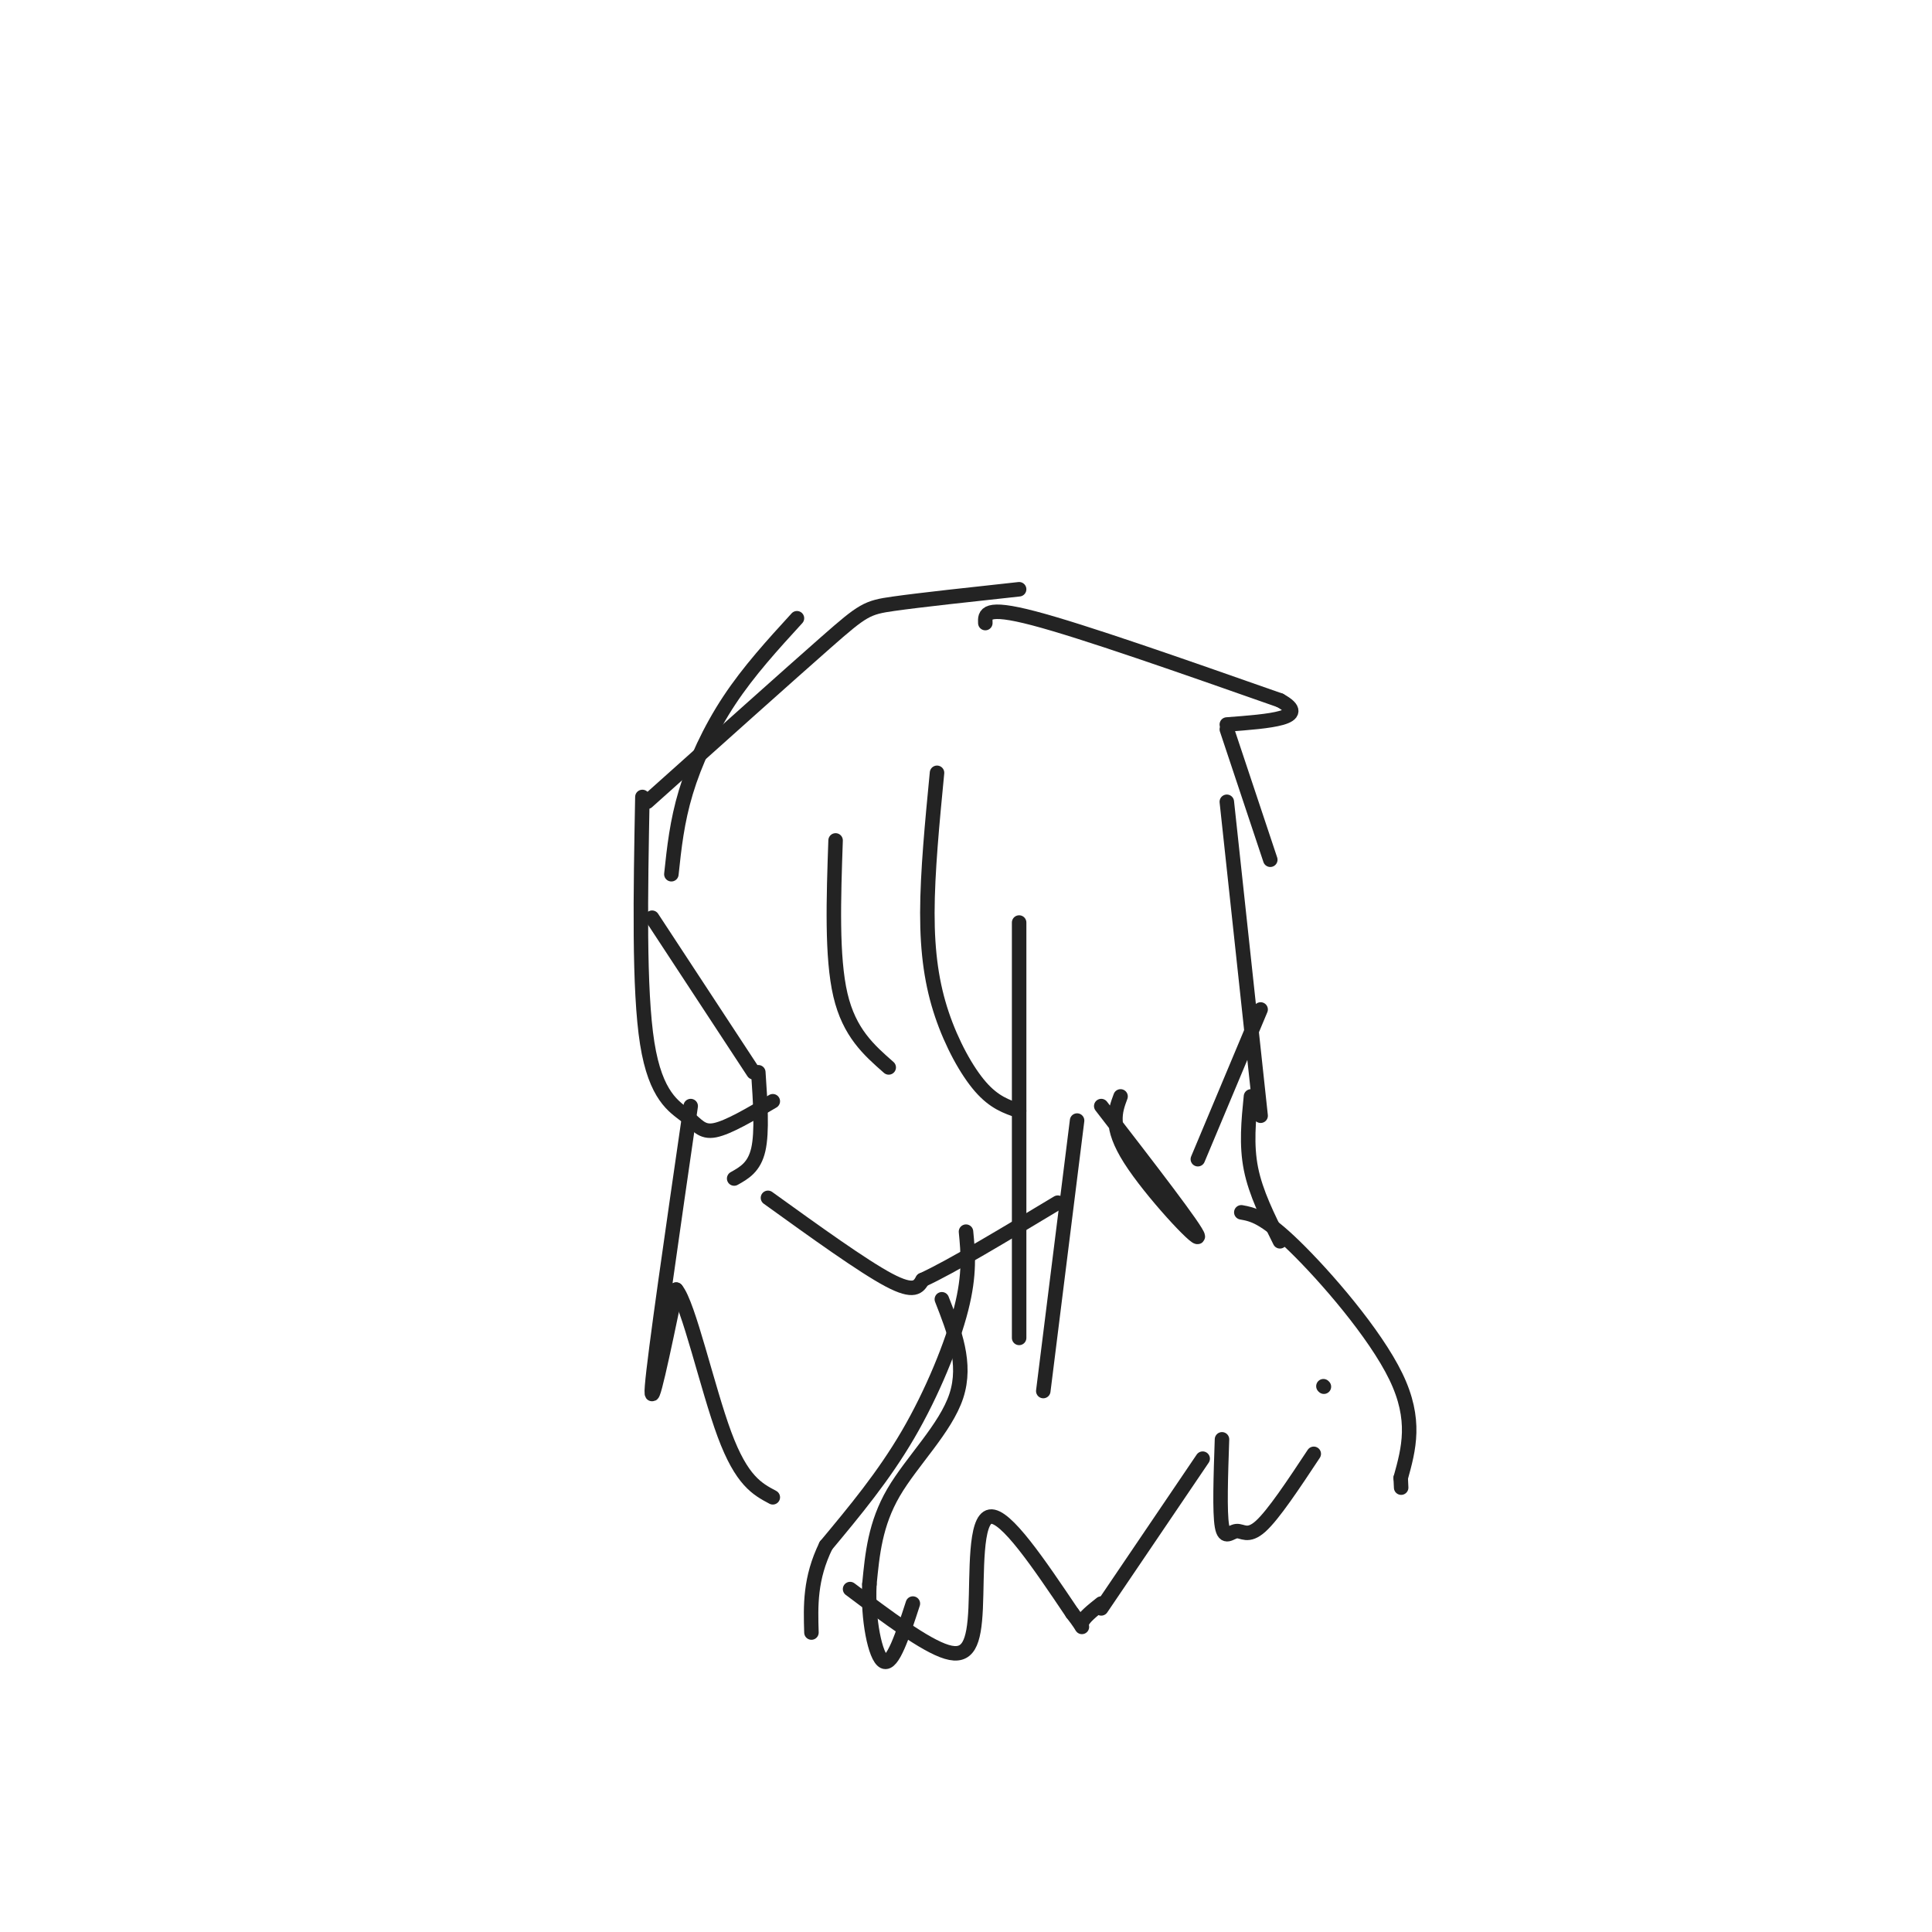 <svg viewBox='0 0 400 400' version='1.1' xmlns='http://www.w3.org/2000/svg' xmlns:xlink='http://www.w3.org/1999/xlink'><g fill='none' stroke='#232323' stroke-width='3' stroke-linecap='round' stroke-linejoin='round'><path d='M165,128c-4.978,5.444 -9.956,10.889 -14,17c-4.044,6.111 -7.156,12.889 -9,19c-1.844,6.111 -2.422,11.556 -3,17'/><path d='M135,190c0.000,0.000 21.000,32.000 21,32'/><path d='M157,222c0.417,6.167 0.833,12.333 0,16c-0.833,3.667 -2.917,4.833 -5,6'/><path d='M159,248c9.833,7.083 19.667,14.167 25,17c5.333,2.833 6.167,1.417 7,0'/><path d='M191,265c5.833,-2.667 16.917,-9.333 28,-16'/><path d='M133,165c-0.375,19.982 -0.750,39.964 1,51c1.750,11.036 5.625,13.125 8,15c2.375,1.875 3.250,3.536 6,3c2.750,-0.536 7.375,-3.268 12,-6'/><path d='M173,174c-0.417,12.083 -0.833,24.167 1,32c1.833,7.833 5.917,11.417 10,15'/><path d='M194,160c-0.994,10.298 -1.988,20.595 -2,29c-0.012,8.405 0.958,14.917 3,21c2.042,6.083 5.155,11.738 8,15c2.845,3.262 5.423,4.131 8,5'/><path d='M211,191c0.000,0.000 0.000,86.000 0,86'/><path d='M143,229c-3.750,25.833 -7.500,51.667 -8,58c-0.500,6.333 2.250,-6.833 5,-20'/><path d='M140,267c2.556,2.978 6.444,20.422 10,30c3.556,9.578 6.778,11.289 10,13'/><path d='M216,288c0.000,0.000 7.000,-56.000 7,-56'/><path d='M228,229c9.956,12.889 19.911,25.778 20,27c0.089,1.222 -9.689,-9.222 -14,-16c-4.311,-6.778 -3.156,-9.889 -2,-13'/><path d='M134,166c14.644,-13.111 29.289,-26.222 37,-33c7.711,-6.778 8.489,-7.222 14,-8c5.511,-0.778 15.756,-1.889 26,-3'/><path d='M204,129c-0.083,-1.833 -0.167,-3.667 10,-1c10.167,2.667 30.583,9.833 51,17'/><path d='M265,145c6.667,3.667 -2.167,4.333 -11,5'/><path d='M254,151c0.000,0.000 9.000,27.000 9,27'/><path d='M254,166c0.000,0.000 7.000,65.000 7,65'/><path d='M261,209c0.000,0.000 -13.000,31.000 -13,31'/><path d='M259,227c-0.500,5.000 -1.000,10.000 0,15c1.000,5.000 3.500,10.000 6,15'/><path d='M257,251c2.333,0.422 4.667,0.844 11,7c6.333,6.156 16.667,18.044 21,27c4.333,8.956 2.667,14.978 1,21'/><path d='M290,306c0.167,3.500 0.083,1.750 0,0'/><path d='M195,269c2.600,6.644 5.200,13.289 3,20c-2.200,6.711 -9.200,13.489 -13,20c-3.800,6.511 -4.400,12.756 -5,19'/><path d='M180,328c-0.378,7.044 1.178,15.156 3,16c1.822,0.844 3.911,-5.578 6,-12'/><path d='M200,255c0.422,4.378 0.844,8.756 -1,16c-1.844,7.244 -5.956,17.356 -11,26c-5.044,8.644 -11.022,15.822 -17,23'/><path d='M171,320c-3.333,6.833 -3.167,12.417 -3,18'/><path d='M176,329c7.762,5.827 15.524,11.655 20,13c4.476,1.345 5.667,-1.792 6,-9c0.333,-7.208 -0.190,-18.488 3,-19c3.190,-0.512 10.095,9.744 17,20'/><path d='M222,334c2.911,3.733 1.689,3.067 2,2c0.311,-1.067 2.156,-2.533 4,-4'/><path d='M228,333c0.000,0.000 21.000,-31.000 21,-31'/><path d='M253,298c-0.256,7.554 -0.512,15.107 0,18c0.512,2.893 1.792,1.125 3,1c1.208,-0.125 2.345,1.393 5,-1c2.655,-2.393 6.827,-8.696 11,-15'/><path d='M274,287c0.000,0.000 0.100,0.100 0.1,0.1'/></g>
</svg>